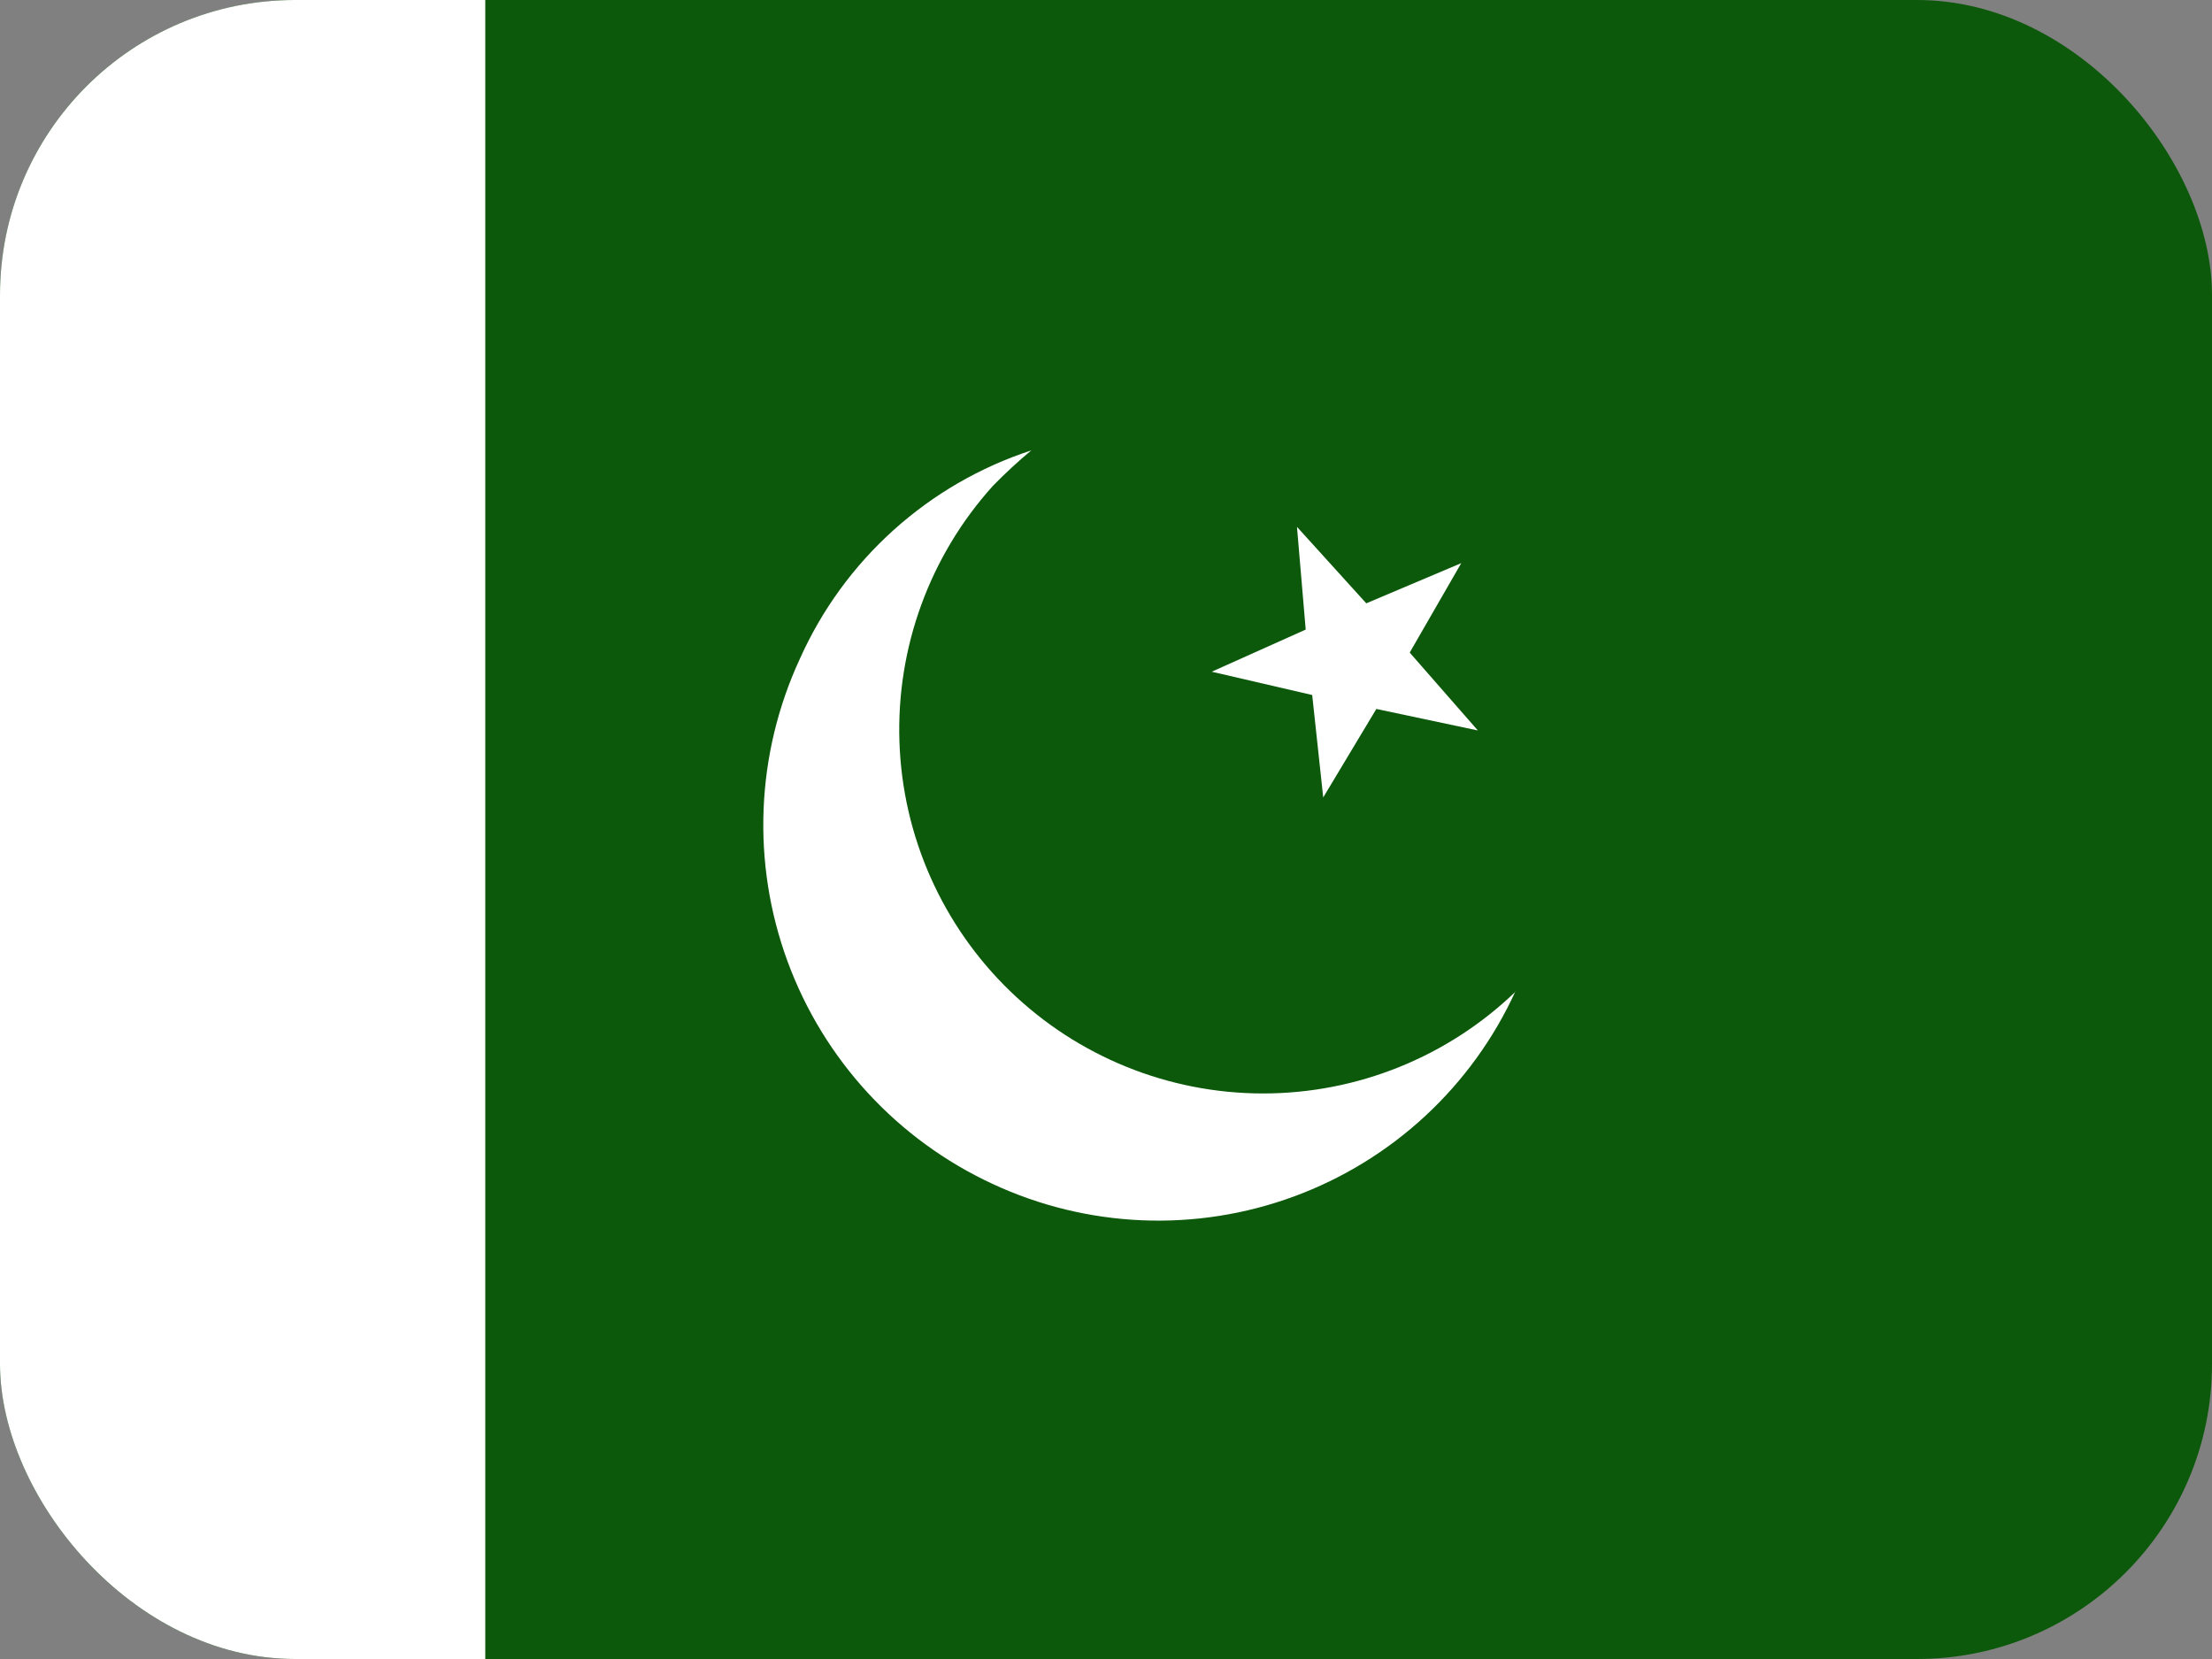<svg width="60" height="45" viewBox="0 0 60 45" fill="none" xmlns="http://www.w3.org/2000/svg">
<rect x="0" y="0" width="60" height="45" fill="#808080" stroke="none"/>
<g clip-path="url(#clip0_2714_16348)">
<path fill-rule="evenodd" clip-rule="evenodd" d="M-3.756 0H63.744V45H-3.756V0Z" fill="#0C590B"/>
<path fill-rule="evenodd" clip-rule="evenodd" d="M-3.756 0H13.163V45H-3.756V0Z" fill="white"/>
<path fill-rule="evenodd" clip-rule="evenodd" d="M40.075 19.811L37.333 19.23L35.892 21.63L35.593 18.852L32.868 18.22L35.417 17.077L35.18 14.291L37.06 16.365L39.636 15.275L38.238 17.701L40.084 19.811H40.075Z" fill="white"/>
<path fill-rule="evenodd" clip-rule="evenodd" d="M41.103 26.895C40.519 28.171 39.687 29.319 38.657 30.273C37.627 31.227 36.418 31.968 35.101 32.453C33.783 32.938 32.383 33.158 30.98 33.1C29.577 33.042 28.2 32.707 26.927 32.115C24.344 30.919 22.342 28.747 21.361 26.075C20.381 23.403 20.501 20.451 21.697 17.868C22.291 16.541 23.156 15.352 24.237 14.379C25.318 13.405 26.59 12.669 27.973 12.217C27.611 12.518 27.265 12.838 26.936 13.175C25.221 15.074 24.311 17.565 24.397 20.122C24.483 22.679 25.558 25.103 27.397 26.882C29.236 28.662 31.694 29.657 34.252 29.66C36.811 29.662 39.27 28.671 41.112 26.895H41.103Z" fill="white"/>
</g>
<defs>
<clipPath id="clip0_2714_16348">
<rect width="60" height="45" rx="8" fill="white"/>
</clipPath>
</defs>
</svg>
